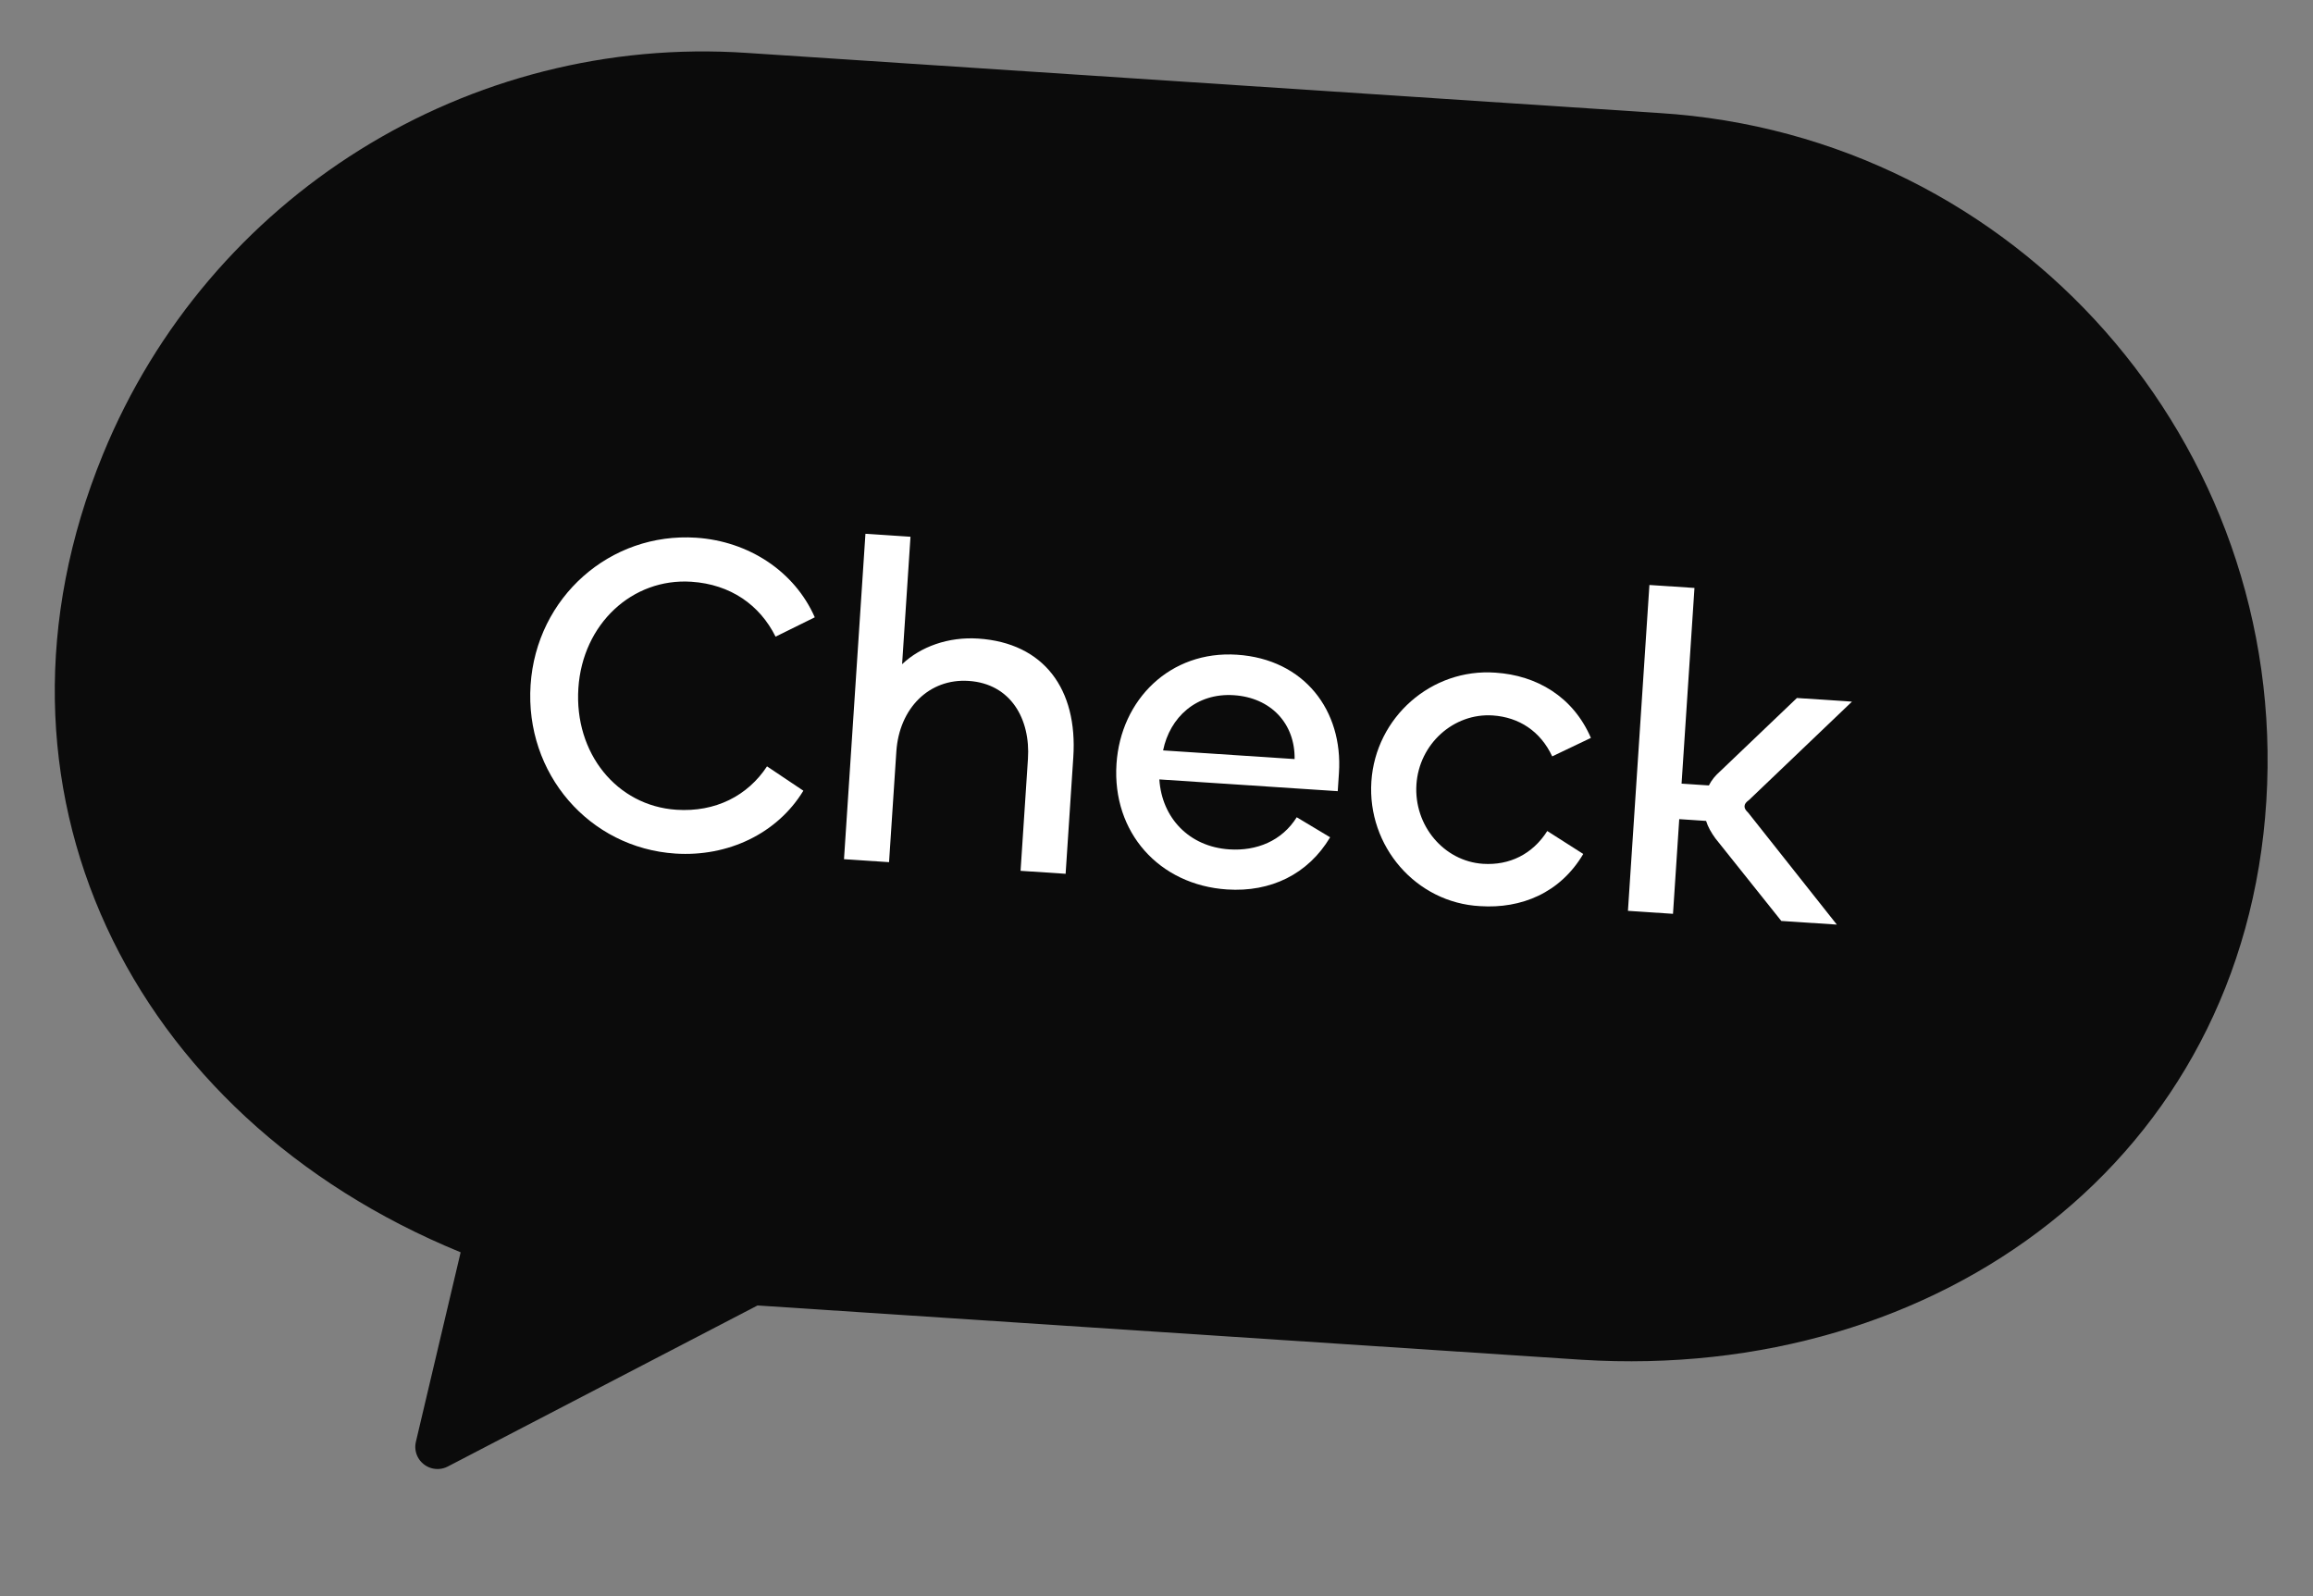 <svg width="142" height="98" viewBox="0 0 142 98" fill="none" xmlns="http://www.w3.org/2000/svg">
<rect x="0" y="0" width="142" height="98" fill="#808080" stroke="none"/>
<path d="M45.856 3.248L101.857 6.938C123.811 8.303 140.506 27.215 139.135 49.176C137.764 71.138 119.061 84.847 97.108 83.477C97.01 83.471 96.913 83.464 96.816 83.458L46.505 80.144L27.489 90.031C26.821 90.378 26.002 90.118 25.65 89.454C25.5 89.167 25.457 88.833 25.533 88.512L28.28 76.88C7.925 68.546 -2.022 48.27 6.315 27.907C12.815 12.027 28.746 2.094 45.856 3.248Z" fill="#0B0B0B"/>
<path d="M102.709 56.1L99.943 55.917L101.261 35.913L104.027 36.095L103.235 48.109L104.912 48.219C105.073 47.893 105.317 47.601 105.615 47.34L110.316 42.851L113.697 43.074L107.378 49.111C107.201 49.24 107.11 49.346 107.101 49.486C107.092 49.626 107.168 49.743 107.327 49.894L112.767 56.762L109.358 56.538L105.315 51.473C105.057 51.119 104.856 50.769 104.74 50.397L103.092 50.288L102.709 56.1Z" fill="white"/>
<path d="M90.871 55.629C86.928 55.425 83.93 51.944 84.192 47.977C84.451 44.038 87.878 41.008 91.816 41.296C94.33 41.461 96.574 42.76 97.669 45.301L95.293 46.435C94.581 44.901 93.263 44.029 91.643 43.922C89.24 43.764 87.122 45.672 86.958 48.159C86.792 50.674 88.64 52.872 91.043 53.03C92.663 53.137 94.084 52.445 94.991 51.017L97.2 52.426C95.778 54.829 93.386 55.794 90.871 55.629Z" fill="white"/>
<path d="M75.332 54.605C71.169 54.331 68.266 51.109 68.544 46.89C68.804 42.95 71.838 39.923 75.945 40.194C80.08 40.466 82.453 43.625 82.201 47.453L82.127 48.571L71.175 47.849C71.328 50.216 73.007 51.982 75.466 52.144C77.142 52.255 78.699 51.628 79.609 50.172L81.66 51.402C80.304 53.67 78.014 54.782 75.332 54.605ZM71.405 46.068L79.479 46.6C79.511 44.413 78.016 42.828 75.753 42.679C73.434 42.526 71.818 44.047 71.405 46.068Z" fill="white"/>
<path d="M54.581 52.929L51.815 52.747L53.131 32.77L55.897 32.952L55.382 40.775C56.519 39.7 58.215 39.082 60.059 39.203C64.082 39.469 66.169 42.3 65.892 46.491L65.421 53.643L62.655 53.461L63.108 46.588C63.268 44.157 62.065 41.973 59.467 41.802C57.036 41.642 55.203 43.486 55.028 46.14L54.581 52.929Z" fill="white"/>
<path d="M41.461 52.401C36.18 52.054 32.215 47.499 32.574 42.051C32.929 36.659 37.458 32.664 42.738 33.011C45.951 33.223 48.776 35.065 50.021 37.897L47.614 39.085C46.647 37.141 44.851 35.873 42.448 35.714C38.816 35.475 35.767 38.305 35.508 42.244C35.245 46.239 37.866 49.471 41.526 49.712C43.929 49.87 45.904 48.85 47.089 47.048L49.32 48.542C47.714 51.186 44.674 52.613 41.461 52.401Z" fill="white"/>
</svg>
